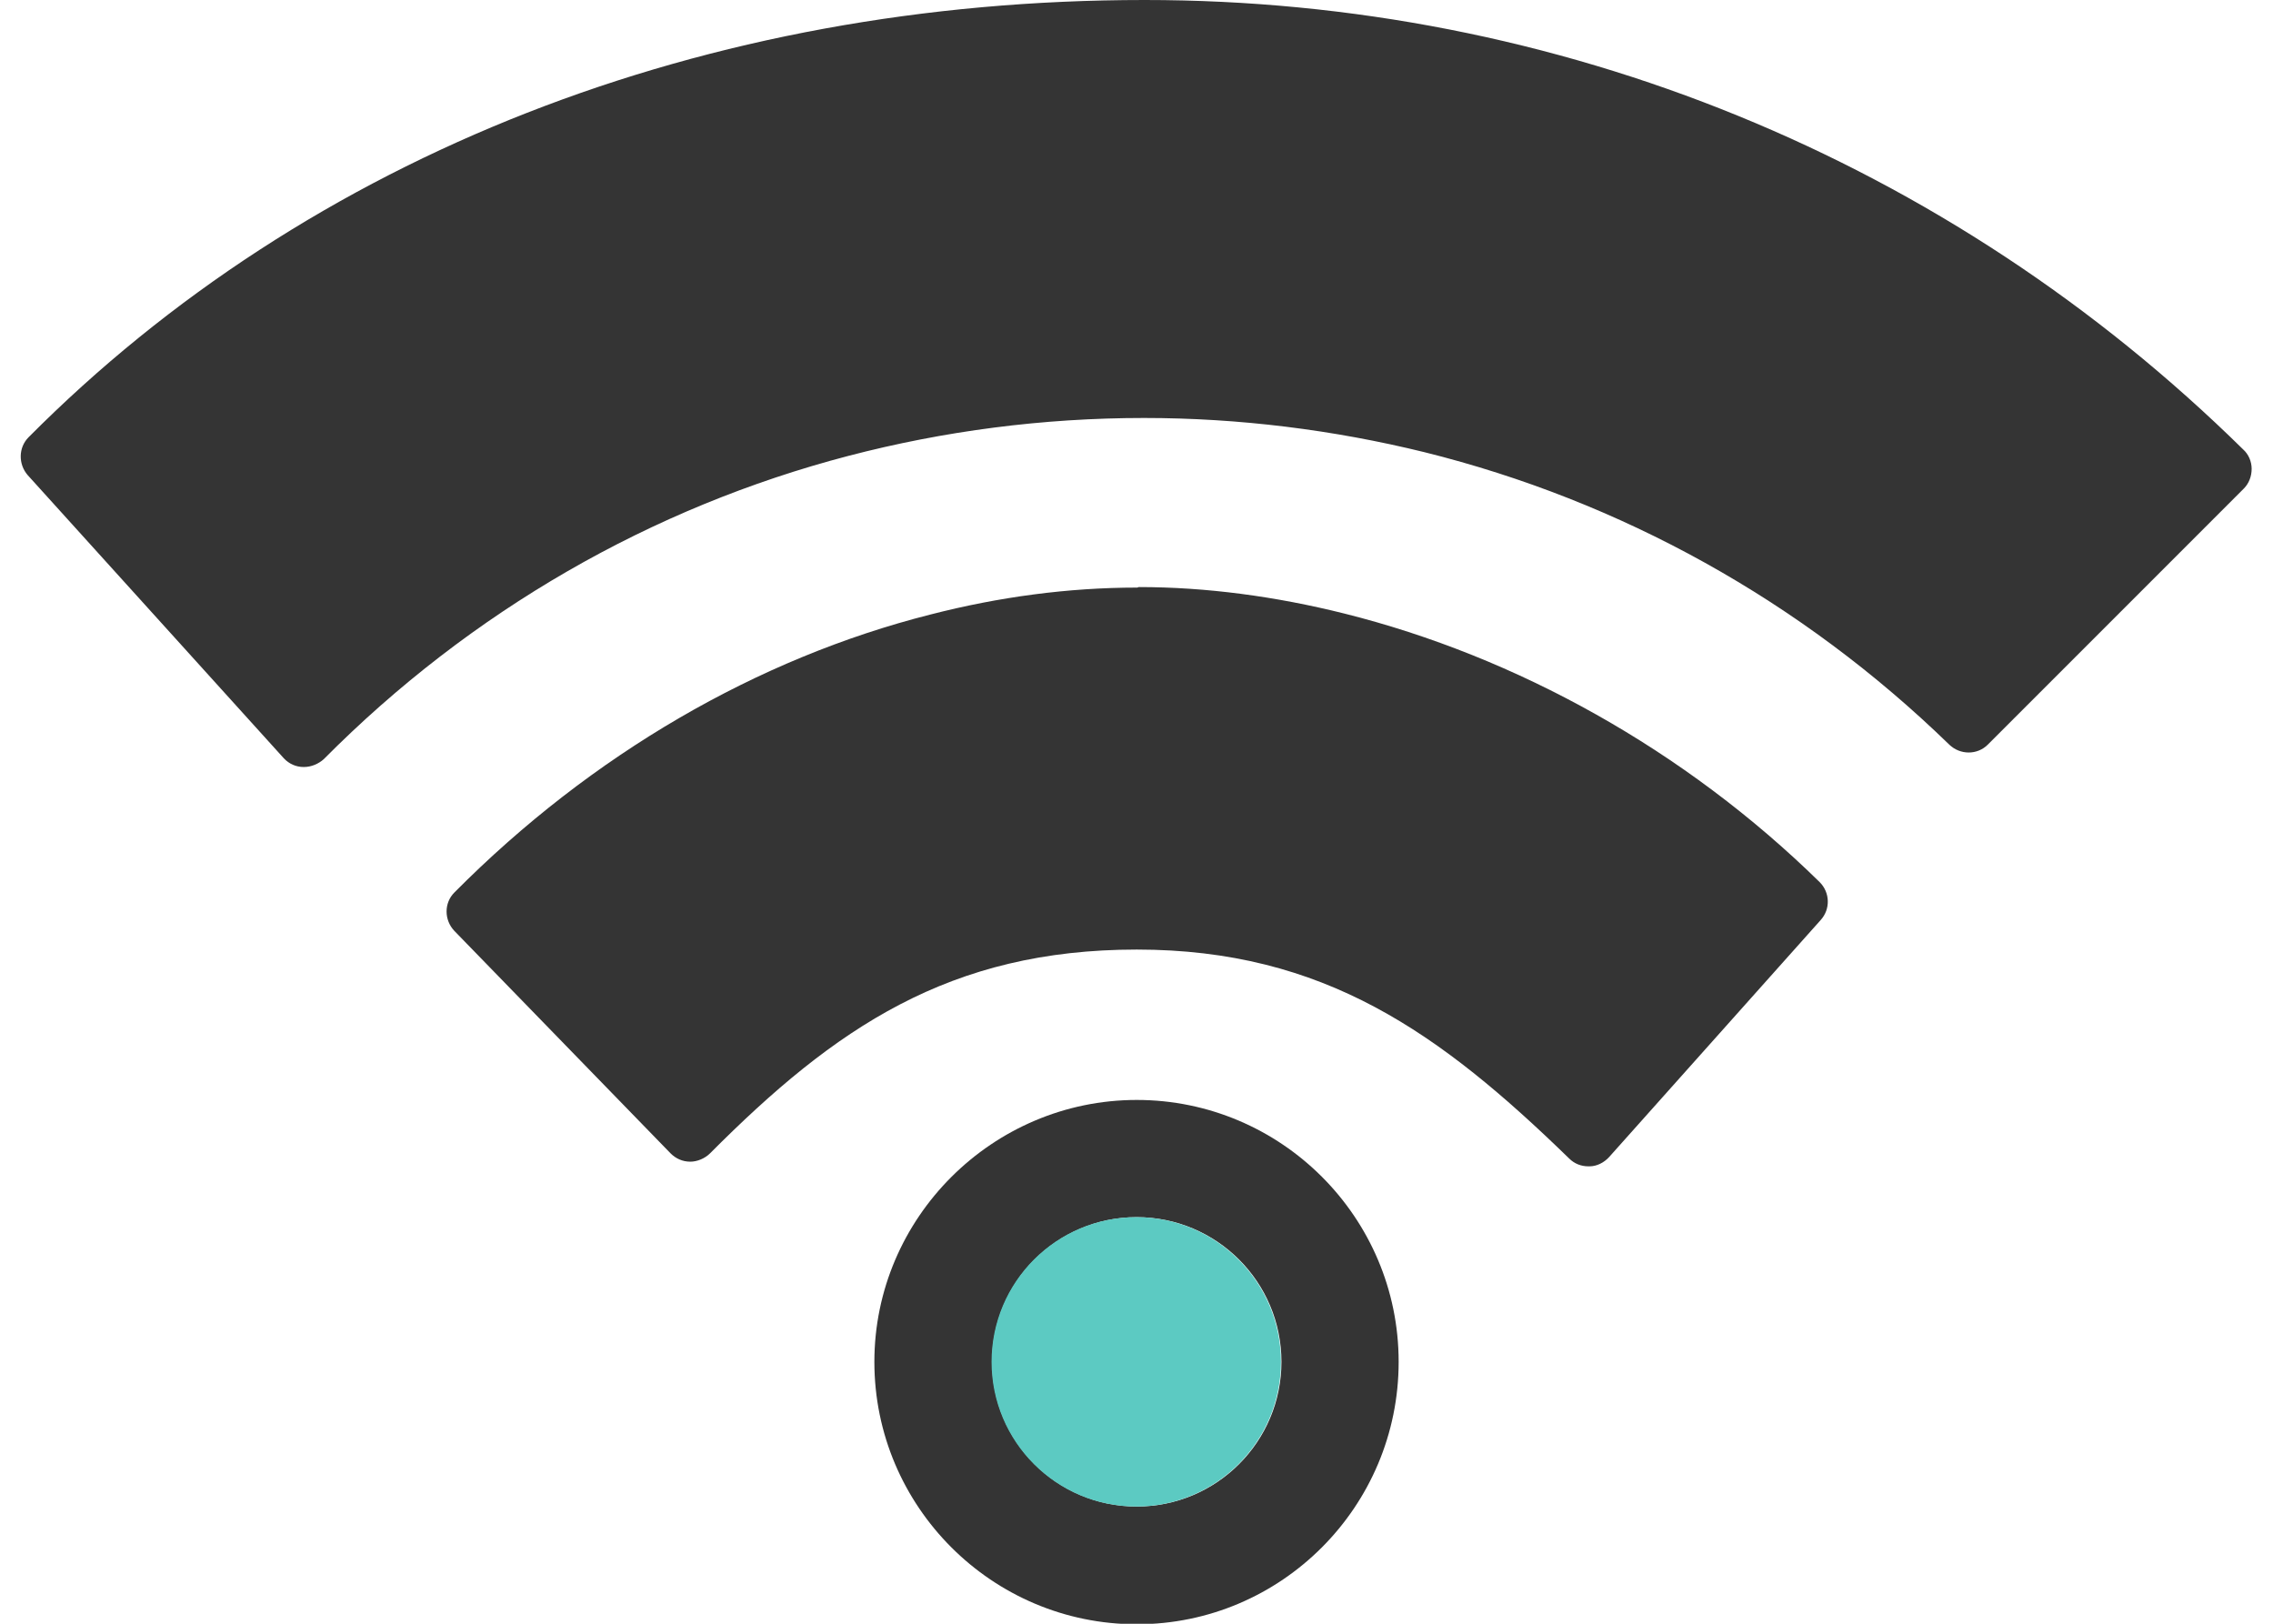 <svg width="84" height="60" viewBox="0 0 84 60" fill="none" xmlns="http://www.w3.org/2000/svg">
<g clip-path="url(#clip0_990_2823)">
<path d="M1.058 16.155C0.675 16.538 0.675 17.151 1.02 17.553L10.486 28.017C10.678 28.227 10.946 28.342 11.215 28.342H11.234C11.502 28.342 11.77 28.227 11.962 28.055C17.404 22.574 24.092 18.742 31.355 16.845C34.881 15.925 38.541 15.445 42.278 15.445C45.804 15.445 49.292 15.886 52.645 16.71C59.889 18.512 66.558 22.191 72.039 27.518C72.441 27.902 73.073 27.902 73.457 27.518L82.923 18.052C83.115 17.86 83.211 17.592 83.211 17.323C83.211 17.055 83.096 16.787 82.904 16.614C72 5.883 57.57 0 42.297 0C26.066 0 11.425 5.73 1.058 16.155Z" fill="#343434"/>
<path d="M42.029 21.712C39.481 21.712 36.913 22.057 34.383 22.708C28.021 24.318 21.87 27.863 16.791 32.98C16.408 33.363 16.408 33.995 16.791 34.398L24.782 42.619C24.974 42.811 25.223 42.926 25.511 42.926C25.76 42.926 26.047 42.811 26.239 42.619C30.857 37.981 35.092 35.088 42.01 35.088C48.928 35.088 53.221 38.173 57.992 42.811C58.184 43.002 58.433 43.098 58.701 43.098H58.74C59.008 43.098 59.276 42.964 59.468 42.753L67.286 33.995C67.65 33.593 67.631 32.98 67.248 32.597C62.266 27.71 56.038 24.261 49.675 22.67C47.146 22.038 44.578 21.693 42.087 21.693L42.029 21.712Z" fill="#343434"/>
<path d="M32.313 50.323C32.313 55.669 36.663 60.019 42.01 60.019C47.357 60.019 51.688 55.669 51.688 50.323C51.688 44.976 47.337 40.645 42.01 40.645C36.683 40.645 32.313 44.995 32.313 50.323ZM47.357 50.323C47.357 53.274 44.961 55.669 42.01 55.669C39.059 55.669 36.663 53.274 36.663 50.323C36.663 47.371 39.059 44.976 42.01 44.976C44.961 44.976 47.357 47.371 47.357 50.323Z" fill="#343434"/>
<path d="M36.644 50.323C36.644 53.274 39.039 55.669 41.99 55.669C44.941 55.669 47.337 53.274 47.337 50.323C47.337 47.371 44.941 44.976 41.99 44.976C39.039 44.976 36.644 47.371 36.644 50.323Z" fill="#5CCAC2"/>
</g>
<defs>
<clipPath id="clip0_990_2823">
<rect width="82.459" height="60" fill="white" transform="translate(0.771)"/>
</clipPath>
</defs>
</svg>
